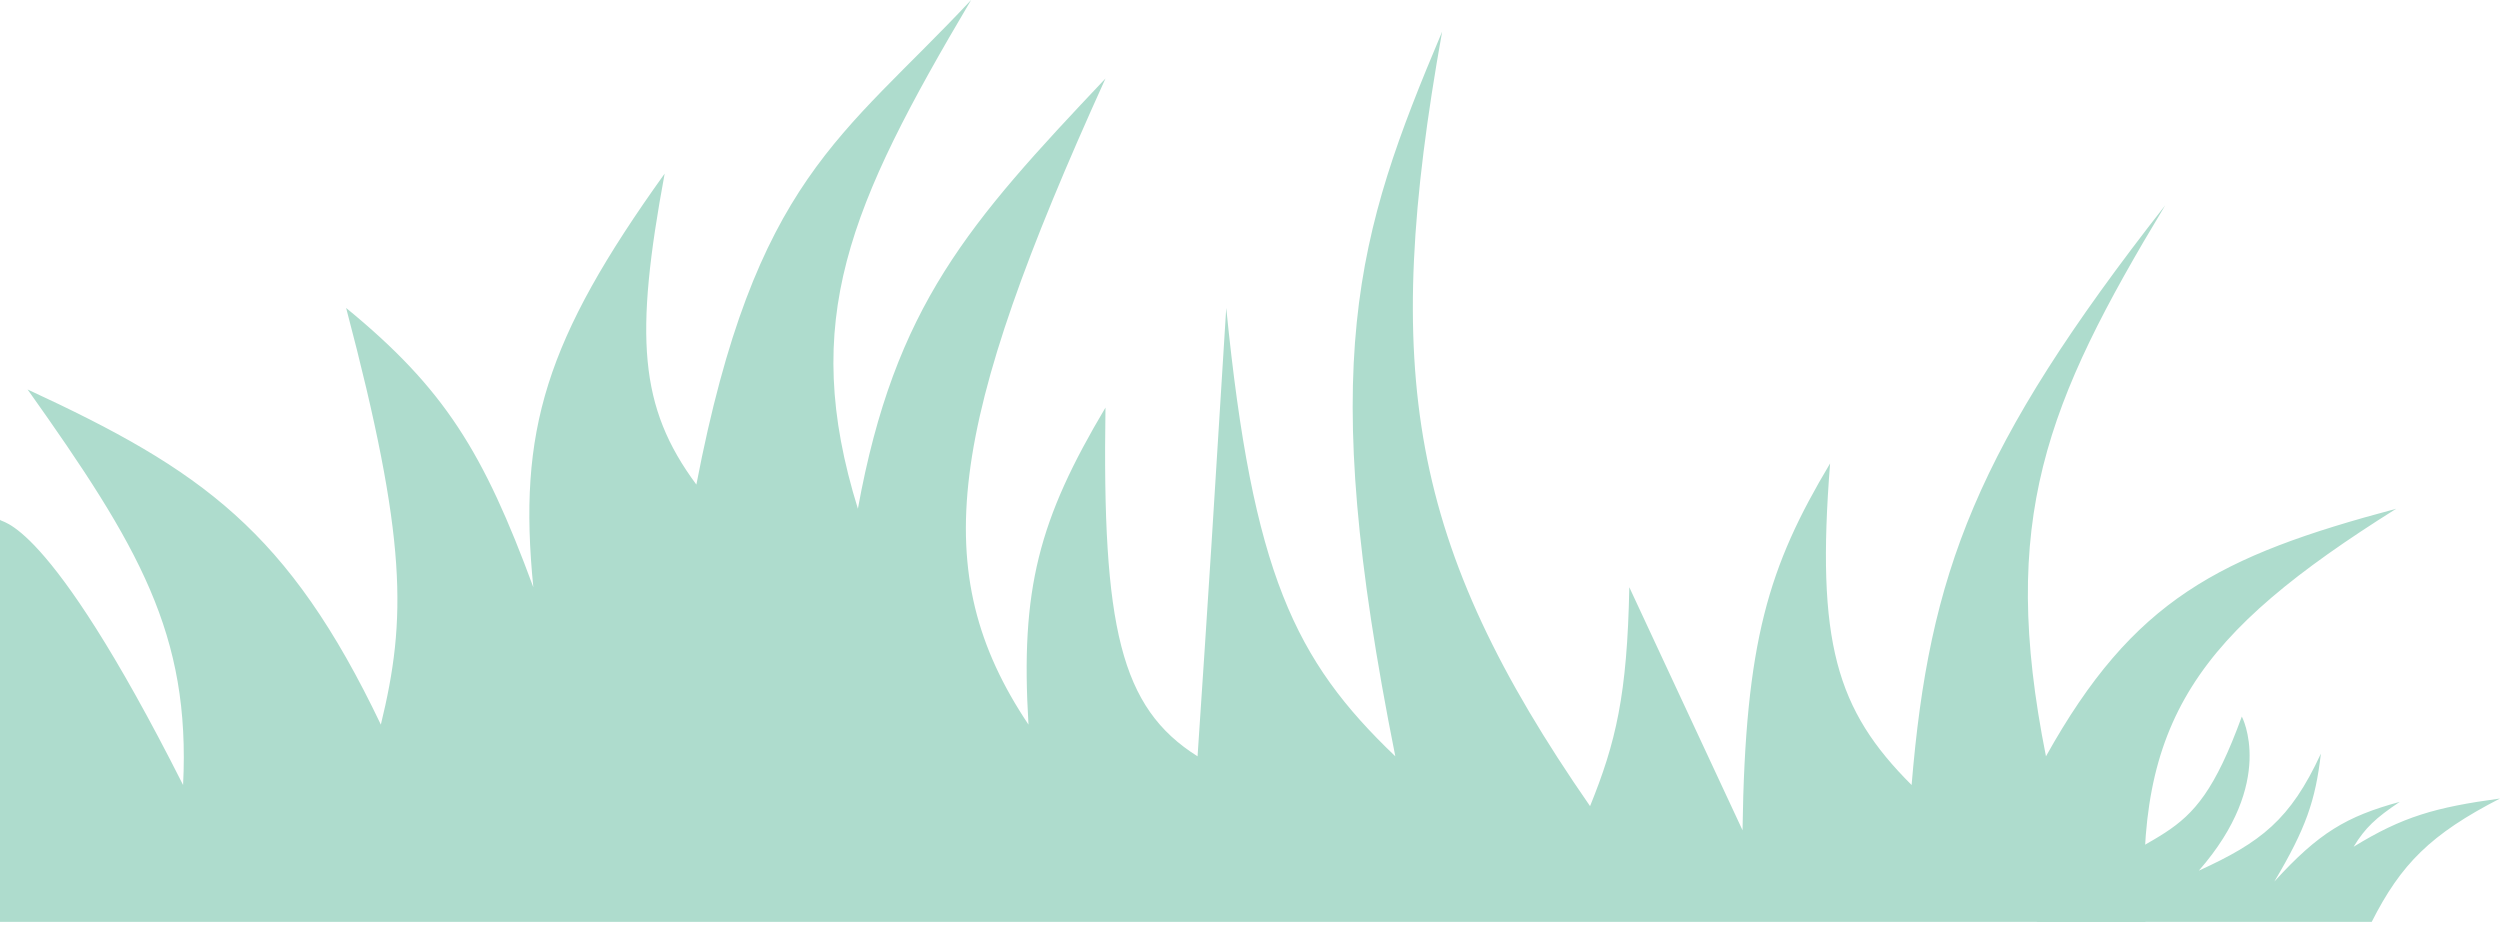 <svg width="300" height="111" viewBox="0 0 300 111" fill="none" xmlns="http://www.w3.org/2000/svg">
<path d="M287.544 61.049C263.694 76.023 256.082 86.409 257.452 110.624H-0V62.352C6.10352e-05 62.855 5.386 61.343 21.971 94.201C22.872 76.108 16.708 65.604 3.312 46.738C24.242 56.417 34.608 63.73 45.702 86.954C48.792 74.28 48.891 64.806 41.536 36.956C53.367 46.65 58.027 54.275 63.999 70.469C62.126 51.67 65.433 40.814 79.759 20.833C76.143 40.365 76.659 48.838 83.564 58.151C90.63 21.406 101.094 16.513 116.534 0C101.875 24.768 95.932 38.429 102.947 61.049C107.377 36.675 116.259 26.767 132.657 9.42C113.728 51.15 111.121 68.554 123.418 86.954C122.432 70.649 124.65 62.383 132.657 48.912C132.254 75.284 134.441 84.925 143.707 90.759C144.968 72.04 145.733 59.909 147.149 36.956C150.32 68.813 155.362 79.218 167.438 90.759C157.962 43.328 162.702 28.341 173.054 3.804C165.735 44.767 169.033 65.305 190.807 96.737C193.887 89.134 195.269 83.427 195.517 70.469L209.104 99.635C209.421 76.888 212.227 67.99 219.611 55.614C217.924 77.047 220.339 85.175 229.393 94.201C231.507 68.784 237.037 53.755 259.827 24.637C245.487 48.428 239.851 62.325 245.516 90.759C256.005 71.936 266.272 66.729 287.544 61.049Z" fill="#AEDCCD"/>
<path d="M269.018 85.985C262.602 103.584 259.142 97.307 244.379 110.624H284.606C288.122 103.679 291.676 100.108 300 95.821C292.246 96.873 288.299 98.003 282.433 101.61C283.824 99.334 285.076 98.163 287.97 96.224C281.553 97.97 278.229 99.953 272.919 105.788C276.715 99.404 277.856 96.063 278.507 90.435C274.832 98.393 271.301 101.075 263.859 104.479C273.208 93.794 269.018 85.985 269.018 85.985Z" fill="#AEDCCD"/>
</svg>
